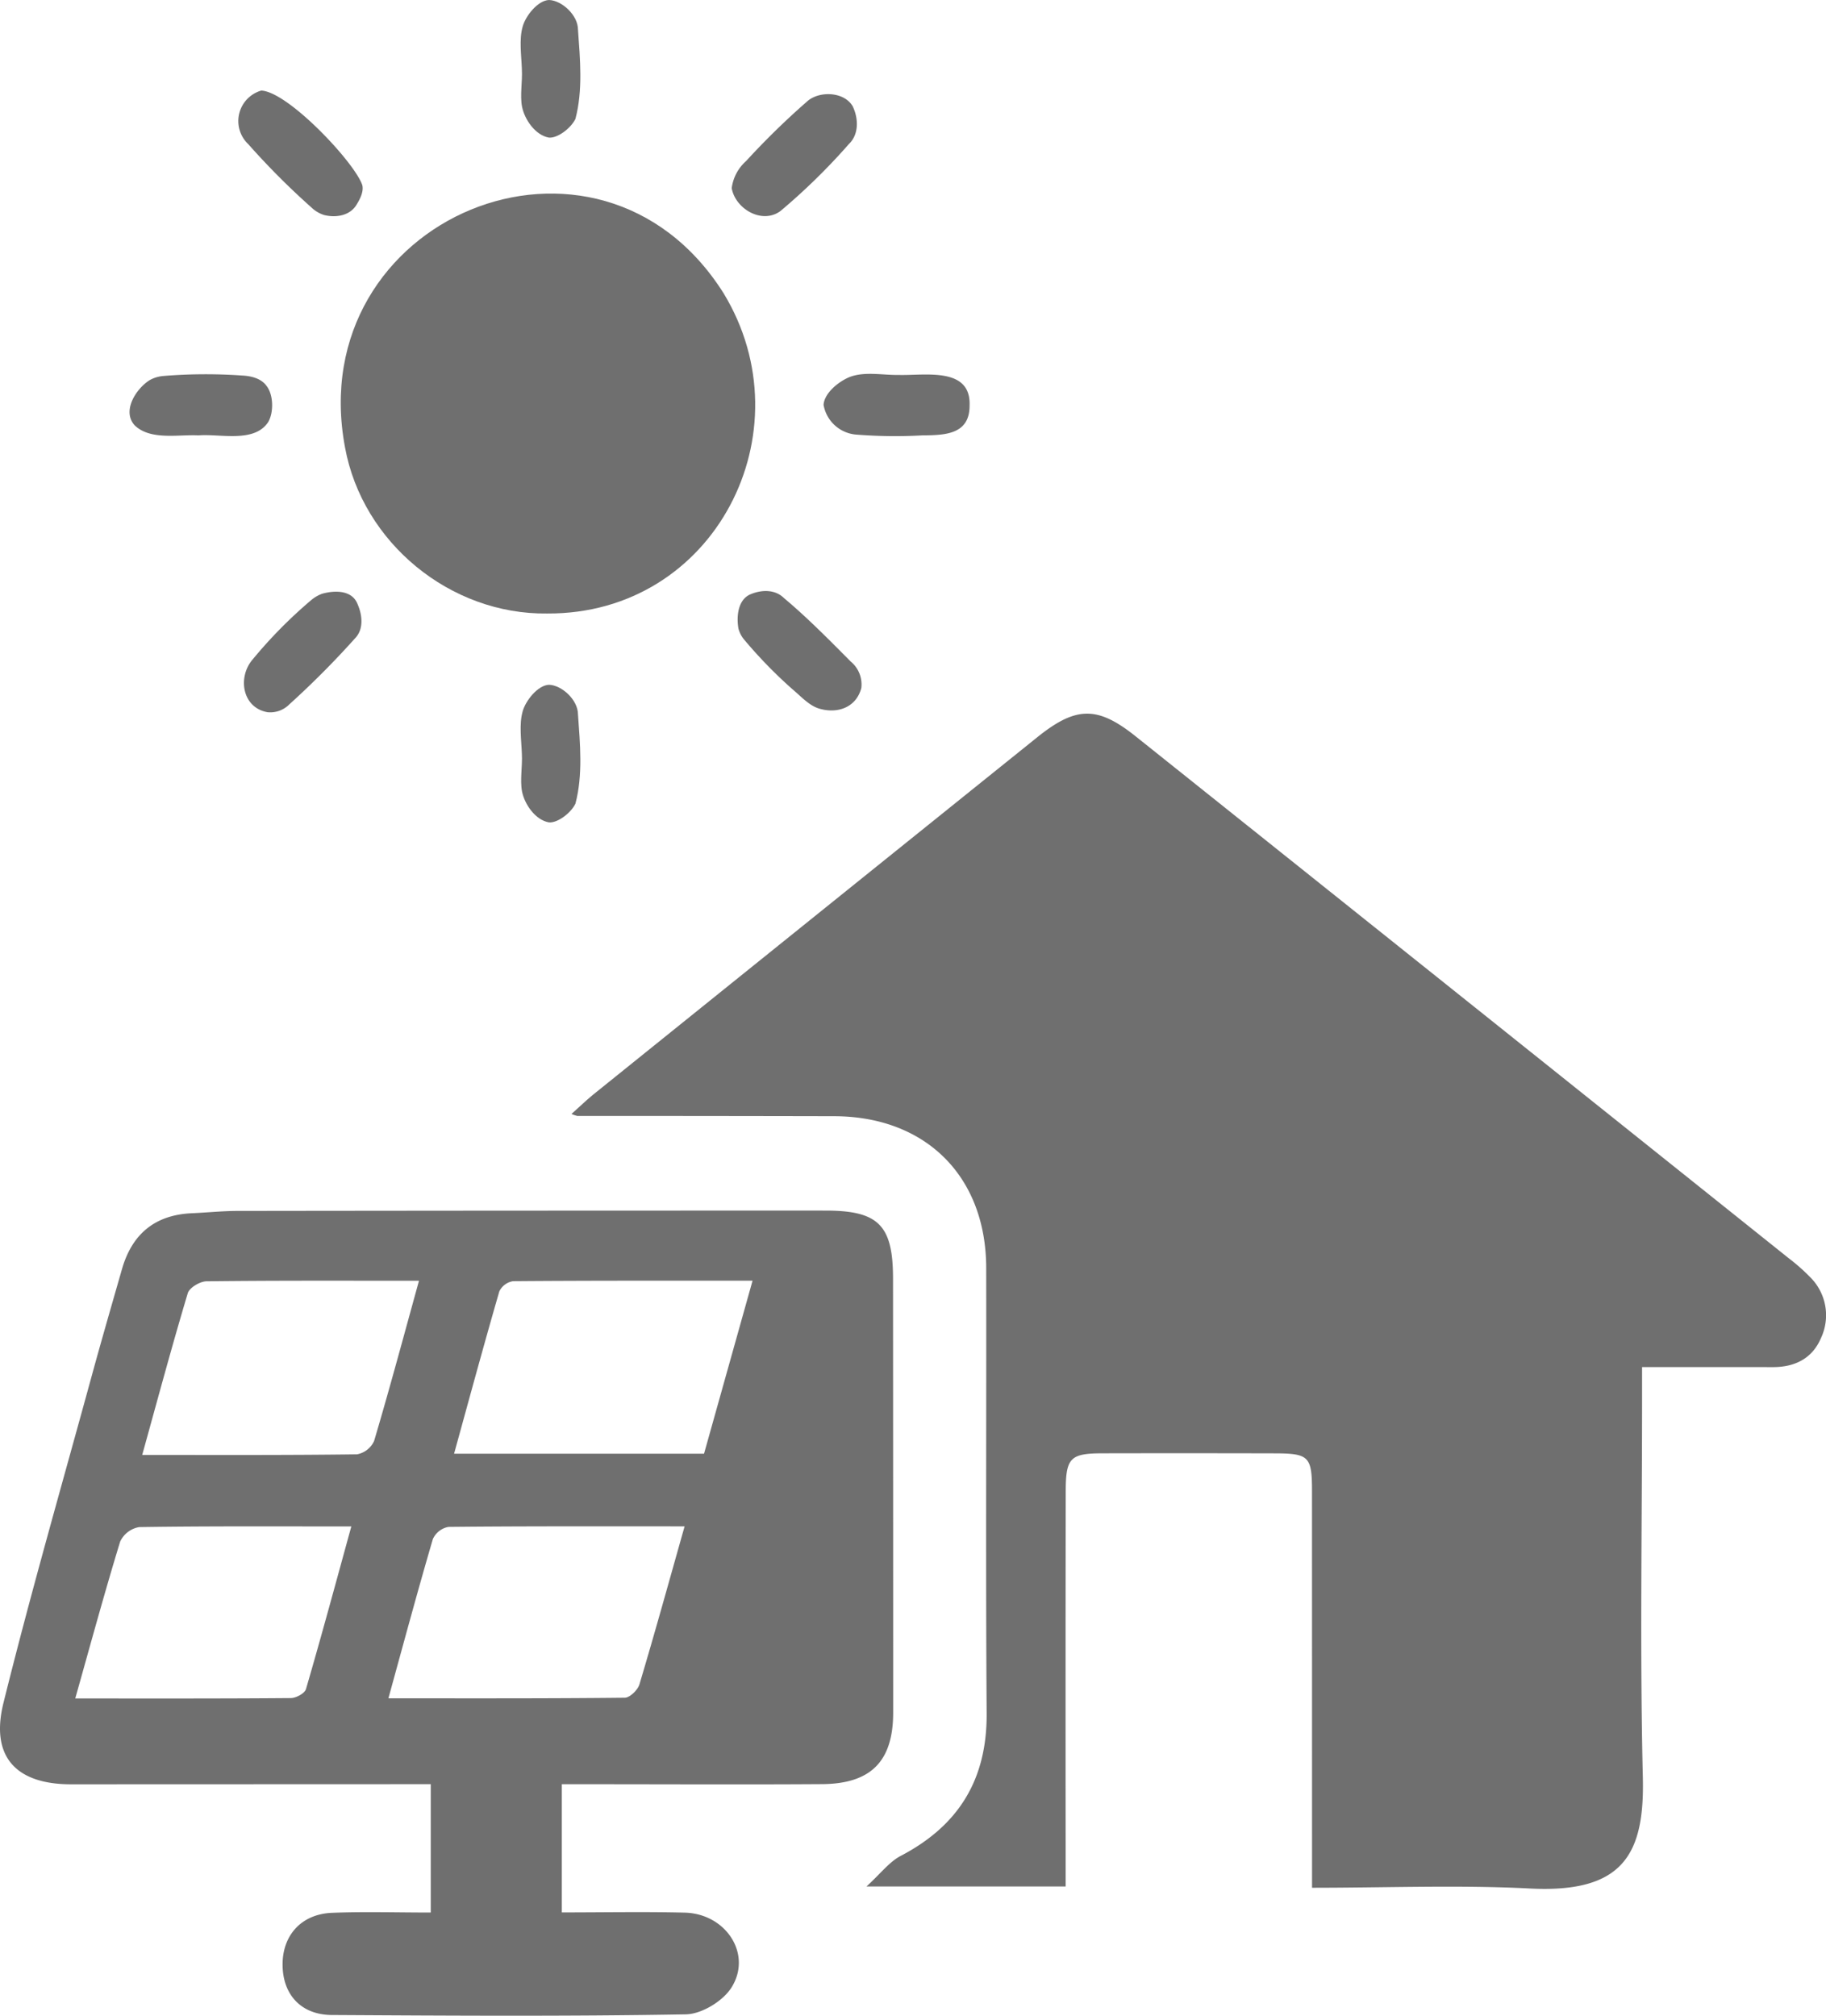 <svg xmlns="http://www.w3.org/2000/svg" width="363.115" height="400.822" viewBox="0 0 363.115 400.822">
  <g id="グループ_168" data-name="グループ 168" transform="translate(3072 -7798.401)">
    <path id="パス_417" data-name="パス 417" d="M312.812,506.523v6.589c0,24.986-.448,49.982.152,74.954.365,15.149-3.758,23.1-22.457,22.135-14.147-.731-28.36-.146-43.324-.146v-6.212q0-36.343-.009-72.686c0-6.874-.6-7.468-7.474-7.485q-17.035-.041-34.07-.008c-6.534.008-7.421.859-7.431,7.6q-.051,35.775-.014,71.55V609.8H158.574c2.826-2.575,4.532-4.892,6.822-6.088,11.523-6.02,17.171-15.2,17.08-28.332-.2-29.528-.034-59.056-.088-88.585-.034-18.21-12.02-30.125-30.227-30.163q-25.552-.055-51.1-.055a6.76,6.76,0,0,1-1.145-.395c1.665-1.48,3.063-2.836,4.575-4.053q43.986-35.422,88-70.814c7.736-6.224,11.988-6.31,19.606-.227q64.976,51.885,129.917,103.815a38.257,38.257,0,0,1,4.246,3.755,10.651,10.651,0,0,1,2.127,12.09c-1.73,4.07-5.2,5.788-9.58,5.777-8.461-.021-16.923-.006-25.99-.006" transform="translate(-3058.273 7563.726)" fill="#6f6f6f"/>
    <path id="パス_418" data-name="パス 418" d="M111.723,577.525v25.5c8.278,0,16.357-.154,24.428.042,8.256.2,13.526,8.337,9.261,14.965-1.714,2.664-5.909,5.207-9.019,5.263-23.457.415-46.927.264-70.392.13-6.151-.035-9.815-4.077-9.807-10.079.006-5.826,3.784-10,9.828-10.241,6.4-.254,12.812-.057,19.639-.057V577.523c-2.2,0-4.229,0-6.26,0q-32.644.012-65.287.023c-10.951,0-16.081-5.495-13.423-16.2,5.406-21.778,11.624-43.355,17.546-65,1.942-7.1,3.99-14.162,6.016-21.234,2.005-7,6.57-10.806,13.931-11.124,3.023-.131,6.044-.454,9.067-.457q58.474-.075,116.949-.065c10.531,0,13.38,2.94,13.386,13.521q.026,43.145.028,86.292c0,9.637-4.355,14.164-14.141,14.232-15.137.1-30.277.023-45.417.02-2.023,0-4.047,0-6.333,0M149.654,477.41c-16.282,0-31.947-.036-47.61.09a3.662,3.662,0,0,0-2.747,2.025c-3.078,10.614-5.964,21.284-9,32.284h49.707c3.176-11.324,6.314-22.517,9.646-34.4m-13.511,48.844c-16.062,0-31.5-.05-46.946.107a4.24,4.24,0,0,0-3.115,2.423c-3.006,10.234-5.773,20.538-8.841,31.665,16.2,0,31.606.051,47.009-.118,1.01-.01,2.578-1.539,2.911-2.654,3.061-10.239,5.905-20.542,8.982-31.423M83.315,477.42c-14.67,0-28.464-.064-42.255.106-1.292.016-3.392,1.268-3.72,2.366-3.13,10.443-5.959,20.978-9.059,32.158,14.755,0,28.738.066,42.718-.119a4.652,4.652,0,0,0,3.4-2.668c3.054-10.3,5.836-20.682,8.919-31.842M14.96,560.479c14.95,0,28.918.039,42.885-.078,1.038-.009,2.751-.943,3-1.783,3.079-10.558,5.944-21.178,9.019-32.348-14.623,0-28.4-.08-42.171.13A5.135,5.135,0,0,0,23.9,529.27c-3.077,10.044-5.829,20.189-8.936,31.209" transform="translate(-3072 7575.66)" fill="#6f6f6f"/>
    <path id="パス_419" data-name="パス 419" d="M100.653,369.161c-19.3.267-36.76-14.082-40.226-33.015-8.613-45.689,50.3-70.2,75.259-30.7,16.8,27.568-1.7,63.9-35.033,63.714" transform="translate(-3063.815 7551.234)" fill="#6f6f6f"/>
    <path id="パス_420" data-name="パス 420" d="M127.93,286.966a8.692,8.692,0,0,1,2.864-5.388,152.445,152.445,0,0,1,12.06-11.789c2.374-2.222,7.421-2.055,9.135.9,1.16,2.4,1.268,5.578-.75,7.5a124.7,124.7,0,0,1-13.616,13.331c-3.668,2.7-8.975-.436-9.694-4.557" transform="translate(-3054.424 7548.846)" fill="#6f6f6f"/>
    <path id="パス_421" data-name="パス 421" d="M46.24,267.651c5.378.251,18.682,14.423,20.092,18.845.276,1.3-.458,2.706-1.142,3.827-1.3,2.207-4.106,2.673-6.482,2.069a6.5,6.5,0,0,1-2.527-1.515A149.893,149.893,0,0,1,43.638,278.3a6.314,6.314,0,0,1,2.6-10.652" transform="translate(-3066.274 7548.76)" fill="#6f6f6f"/>
    <path id="パス_422" data-name="パス 422" d="M153.559,374.438c-1,3.8-4.6,5.123-8.188,4.141-2.128-.547-3.774-2.469-5.549-3.942a92.173,92.173,0,0,1-9.559-9.83,5.585,5.585,0,0,1-1.137-2.2c-.42-2.394-.114-5.757,2.4-6.814,2.245-.943,4.9-.99,6.669.767,4.66,3.9,8.969,8.293,13.272,12.619a5.891,5.891,0,0,1,2.091,5.263" transform="translate(-3054.281 7560.78)" fill="#6f6f6f"/>
    <path id="パス_423" data-name="パス 423" d="M159.128,317.4c5.146.107,14.174-1.6,13.9,6.043.032,5.751-4.77,5.939-9.37,5.967a97.583,97.583,0,0,1-13.248-.16,7.167,7.167,0,0,1-6.418-5.9c.133-2.277,2.851-4.579,5.168-5.538,3.057-1.175,6.675-.34,9.969-.416" transform="translate(-3052.218 7555.564)" fill="#6f6f6f"/>
    <path id="パス_424" data-name="パス 424" d="M36.336,329.405c-4.029-.21-9.509,1.032-12.668-2-2.614-2.886.341-7.349,3.006-9a6.769,6.769,0,0,1,2.782-.82A103.122,103.122,0,0,1,45,317.5c1.826.082,3.842.573,4.9,2.079,1.361,1.712,1.46,5.247.311,7.189-2.775,4.208-9.582,2.267-13.874,2.64" transform="translate(-3068.888 7555.573)" fill="#6f6f6f"/>
    <path id="パス_425" data-name="パス 425" d="M47.342,379.226c-5.07-.885-5.992-7-2.946-10.508a92.928,92.928,0,0,1,11.572-11.734,7.2,7.2,0,0,1,2.229-1.313c2.421-.685,5.677-.739,6.891,1.712,1.1,2.3,1.5,5.295-.383,7.193a176.1,176.1,0,0,1-13.051,13.111,5.328,5.328,0,0,1-4.312,1.54" transform="translate(-3066.14 7560.796)" fill="#6f6f6f"/>
    <path id="パス_426" data-name="パス 426" d="M91.272,385.311c-.092-2.764-.577-5.858.146-8.454.577-2.144,3.024-5.256,5.265-5.32,2.519.083,5.727,2.986,5.745,5.852.415,5.82,1.011,12.107-.51,17.8-.9,1.85-3.543,3.853-5.257,3.711-2.737-.474-4.85-3.626-5.353-6.124-.441-2.325.1-5.044-.036-7.461" transform="translate(-3059.494 7563.032)" fill="#6f6f6f"/>
    <path id="パス_427" data-name="パス 427" d="M91.272,265.591c-.092-2.764-.577-5.858.146-8.455.577-2.143,3.024-5.255,5.265-5.318,2.519.083,5.727,2.986,5.745,5.852.415,5.82,1.011,12.107-.51,17.8-.9,1.85-3.543,3.853-5.257,3.711-2.737-.474-4.85-3.626-5.353-6.124-.441-2.325.1-5.044-.036-7.461" transform="translate(-3059.494 7546.584)" fill="#6f6f6f"/>
  </g>
</svg>
